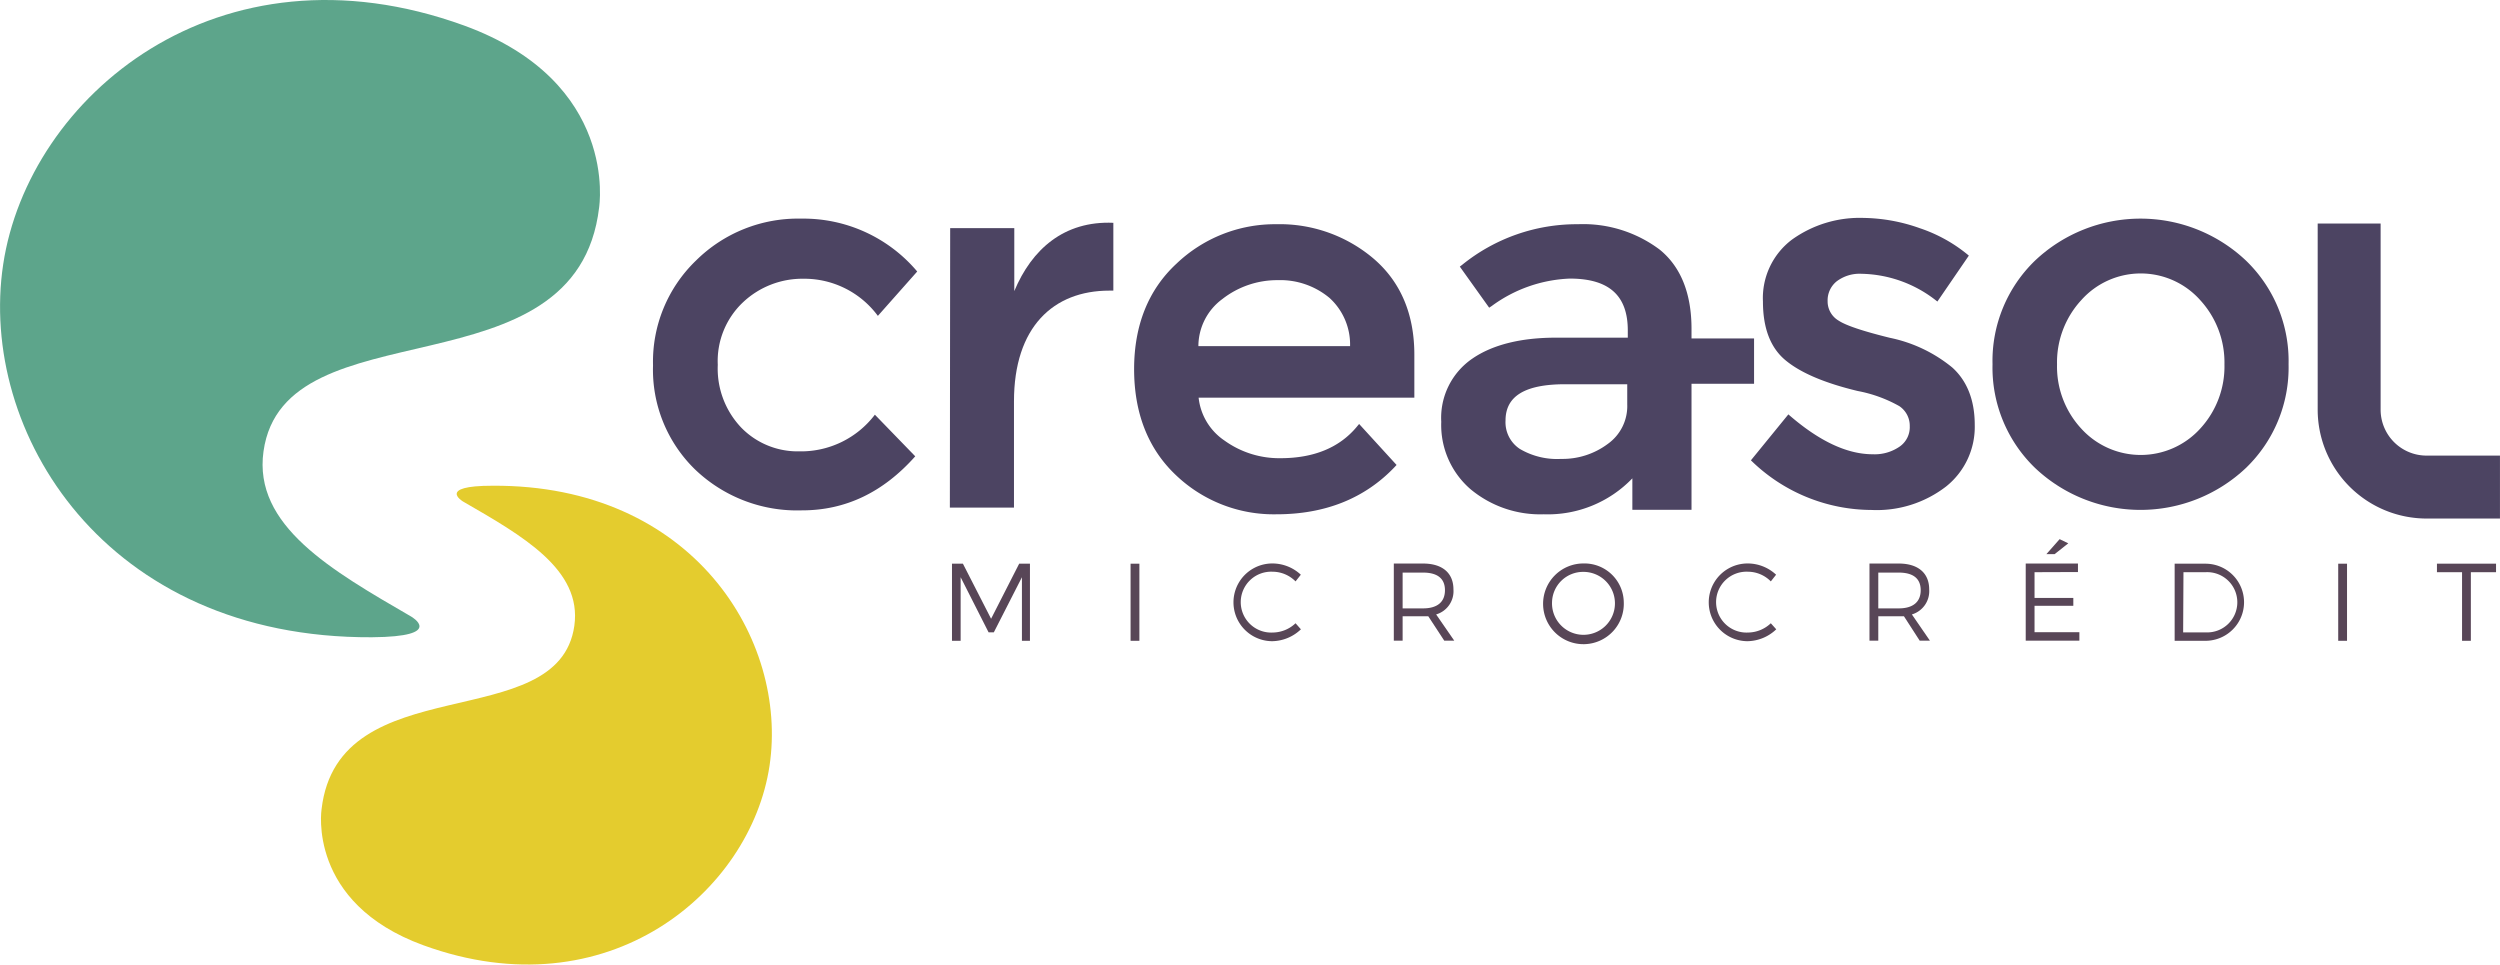 <svg xmlns="http://www.w3.org/2000/svg" width="112.1mm" height="43.25mm" viewBox="0 0 317.76 122.6"><defs><style>.cls-1{fill:#5da58b;}.cls-2{fill:#e4cc2e;}.cls-3{fill:#584657;}.cls-4{fill:#4c4462;}</style></defs><title>logo-creasol</title><g id="Calque_2" data-name="Calque 2"><g id="logo-creasol"><g id="vert"><path class="cls-1" d="M59,3.25C27.68-8.12,3.6,12.35.4,33.61S13.32,81.16,47.26,81c9.47-.07,5-2.63,5-2.63-10.1-5.86-20.1-11.56-18.77-21,2.63-18.8,39.81-6.78,42.66-31C76.15,26.27,78.71,10.44,59,3.25Z"/></g><g id="jaune"><path class="cls-2" d="M53.81,120.15c23.51,8.56,41.61-6.83,44-22.82S88.11,61.58,62.59,61.74c-7.11,0-3.75,2-3.75,2C66.43,68.12,74,72.4,73,79.54,71,93.67,43,84.64,40.87,102.85,40.87,102.85,39,114.75,53.81,120.15Z"/></g><path id="m" class="cls-3" d="M129.89,81.45V73.37l-3.57,7h-.67l-3.55-7v8.08H121v-9.8h1.39l3.58,7,3.57-7h1.37v9.8Z"/><path id="i2" class="cls-3" d="M143.7,81.45v-9.8h1.12v9.8Z"/><path id="c2" class="cls-3" d="M165.34,73.05l-.67.85a4.12,4.12,0,0,0-2.9-1.23,3.87,3.87,0,1,0,0,7.73,4.27,4.27,0,0,0,2.9-1.18l.68.77a5.39,5.39,0,0,1-3.63,1.51,4.94,4.94,0,1,1,0-9.88A5.31,5.31,0,0,1,165.34,73.05Z"/><path id="r3" class="cls-3" d="M181.54,78.33l-.66,0h-2.6v3.1h-1.12v-9.8h3.72c2.45,0,3.86,1.2,3.86,3.29a3.08,3.08,0,0,1-2.2,3.18l2.3,3.33h-1.27Zm-.66-1c1.78,0,2.78-.79,2.78-2.31s-1-2.24-2.78-2.24h-2.6v4.55Z"/><path id="o2" class="cls-3" d="M206.39,76.55a5.13,5.13,0,1,1-5.12-4.93A5,5,0,0,1,206.39,76.55Zm-9.12,0a4,4,0,1,0,4-3.86A3.95,3.95,0,0,0,197.27,76.55Z"/><path id="c2-2" data-name="c2" class="cls-3" d="M225.75,73.05l-.67.85a4.1,4.1,0,0,0-2.89-1.23,3.87,3.87,0,1,0,0,7.73,4.26,4.26,0,0,0,2.89-1.18l.69.77a5.41,5.41,0,0,1-3.64,1.51,4.94,4.94,0,1,1,0-9.88A5.29,5.29,0,0,1,225.75,73.05Z"/><path id="r2" class="cls-3" d="M242,78.33l-.66,0h-2.6v3.1h-1.12v-9.8h3.72c2.45,0,3.87,1.2,3.87,3.29a3.09,3.09,0,0,1-2.2,3.18l2.29,3.33H244Zm-.66-1c1.78,0,2.79-.79,2.79-2.31s-1-2.24-2.79-2.24h-2.6v4.55Z"/><path id="e" class="cls-3" d="M258.6,72.73V76h4.93V77H258.6v3.36h5.7v1.07h-6.82v-9.8h6.64v1.08Zm2.56-2.3h-1.05l1.68-1.9,1.1.53Z"/><path id="d" class="cls-3" d="M280.33,71.65a4.9,4.9,0,1,1,0,9.8h-3.92v-9.8Zm-2.84,8.73h2.86a3.83,3.83,0,1,0,0-7.65h-2.82Z"/><path id="i1" class="cls-3" d="M297.2,81.45v-9.8h1.12v9.8Z"/><path id="t" class="cls-3" d="M314.06,72.73v8.72h-1.12V72.73h-3.19V71.65h7.51v1.08Z"/><path id="c1" class="cls-4" d="M101.56,57.37a11.79,11.79,0,0,0,9.64-4.66L116.33,58q-6.1,6.87-14.38,6.87a18.75,18.75,0,0,1-13.64-5.23A17.69,17.69,0,0,1,83,46.43a17.85,17.85,0,0,1,5.46-13.31,18.41,18.41,0,0,1,13.36-5.33,18.91,18.91,0,0,1,14.76,6.72l-5,5.64a11.63,11.63,0,0,0-9.43-4.72,11,11,0,0,0-7.72,3,10.27,10.27,0,0,0-3.2,7.94,10.88,10.88,0,0,0,3,8A10,10,0,0,0,101.56,57.37Z"/><path id="e-2" data-name="e" class="cls-4" d="M179.77,45.09c0-5.14-1.73-9.24-5.14-12.18a18.43,18.43,0,0,0-12.41-4.41,18.13,18.13,0,0,0-12.67,5c-3.58,3.31-5.4,7.83-5.4,13.42s1.78,10.12,5.29,13.45a18,18,0,0,0,12.82,5c6.14,0,11.19-2,15-6l.25-.27-4.76-5.21-.29.35c-2.2,2.65-5.46,4-9.71,4A11.9,11.9,0,0,1,155.64,56a7.53,7.53,0,0,1-3.29-5.45h27.42ZM152.32,44a7.46,7.46,0,0,1,3.06-6,11.31,11.31,0,0,1,7-2.39A9.77,9.77,0,0,1,169,37.88,8,8,0,0,1,171.6,44Z"/><path id="a" class="cls-4" d="M210.93,31.71a16.2,16.2,0,0,0-10.36-3.21,23.14,23.14,0,0,0-14.72,5.16l-.3.23,3.73,5.22.32-.21a17.89,17.89,0,0,1,9.92-3.49c5,0,7.38,2.15,7.38,6.59v.92h-9.16c-4.4,0-8,.89-10.55,2.63a9.12,9.12,0,0,0-4,8.07,10.78,10.78,0,0,0,3.72,8.56,13.84,13.84,0,0,0,9.31,3.19,14.9,14.9,0,0,0,11.26-4.57v4H215v-23C215,37.28,213.62,33.87,210.93,31.71Zm-6.58,24.72a9.59,9.59,0,0,1-5.92,1.9,9.31,9.31,0,0,1-5.27-1.28,4.06,4.06,0,0,1-1.8-3.6c0-3.1,2.47-4.61,7.57-4.61h7.9v2.57A5.89,5.89,0,0,1,204.35,56.43Z"/><path id="s" class="cls-4" d="M233.45,35.76a3.1,3.1,0,0,0-1.15,2.52,2.83,2.83,0,0,0,1.41,2.48c.94.62,3.11,1.34,6.51,2.18a18.3,18.3,0,0,1,7.92,3.77C250,48.38,251,50.83,251,54a9.69,9.69,0,0,1-3.62,7.82,14.41,14.41,0,0,1-9.51,3,22,22,0,0,1-15.32-6.31l4.76-5.84q5.8,5.07,10.72,5.07a5.58,5.58,0,0,0,3.46-1,3,3,0,0,0,1.25-2.56,3,3,0,0,0-1.33-2.56,17.24,17.24,0,0,0-5.28-1.92q-6.26-1.5-9.15-3.88c-1.93-1.58-2.9-4.08-2.9-7.48a9.3,9.3,0,0,1,3.67-7.87,14.77,14.77,0,0,1,9.15-2.77A22.08,22.08,0,0,1,244,29a19.14,19.14,0,0,1,6.25,3.49l-4,5.84a15.81,15.81,0,0,0-9.64-3.53A4.83,4.83,0,0,0,233.45,35.76Z"/><path id="o1" class="cls-4" d="M285.45,59.5a19.51,19.51,0,0,1-26.76,0,17.72,17.72,0,0,1-5.43-13.2,17.72,17.72,0,0,1,5.43-13.2,19.51,19.51,0,0,1,26.76,0,17.72,17.72,0,0,1,5.44,13.2A17.72,17.72,0,0,1,285.45,59.5Zm-2.71-13.18a11.72,11.72,0,0,0-3.08-8.17,10.12,10.12,0,0,0-15.12,0,11.67,11.67,0,0,0-3.08,8.17,11.61,11.61,0,0,0,3.08,8.16,10.21,10.21,0,0,0,15.12,0A11.66,11.66,0,0,0,282.74,46.32Z"/><rect id="atiret" class="cls-4" x="212.83" y="43.02" width="10.11" height="5.76" transform="translate(435.78 91.8) rotate(180)"/><path id="r1" class="cls-4" d="M120.77,29h8.15v8c2.22-5.32,6.33-8.95,12.59-8.68v8.62H141c-7.13,0-12.12,4.64-12.12,14.07V64.52h-8.15Z"/><path id="l" class="cls-4" d="M317.76,65.91h-9.33a13.85,13.85,0,0,1-13.84-13.83V28.41h8V52.08a5.84,5.84,0,0,0,5.84,5.83h9.33Z"/></g></g></svg>